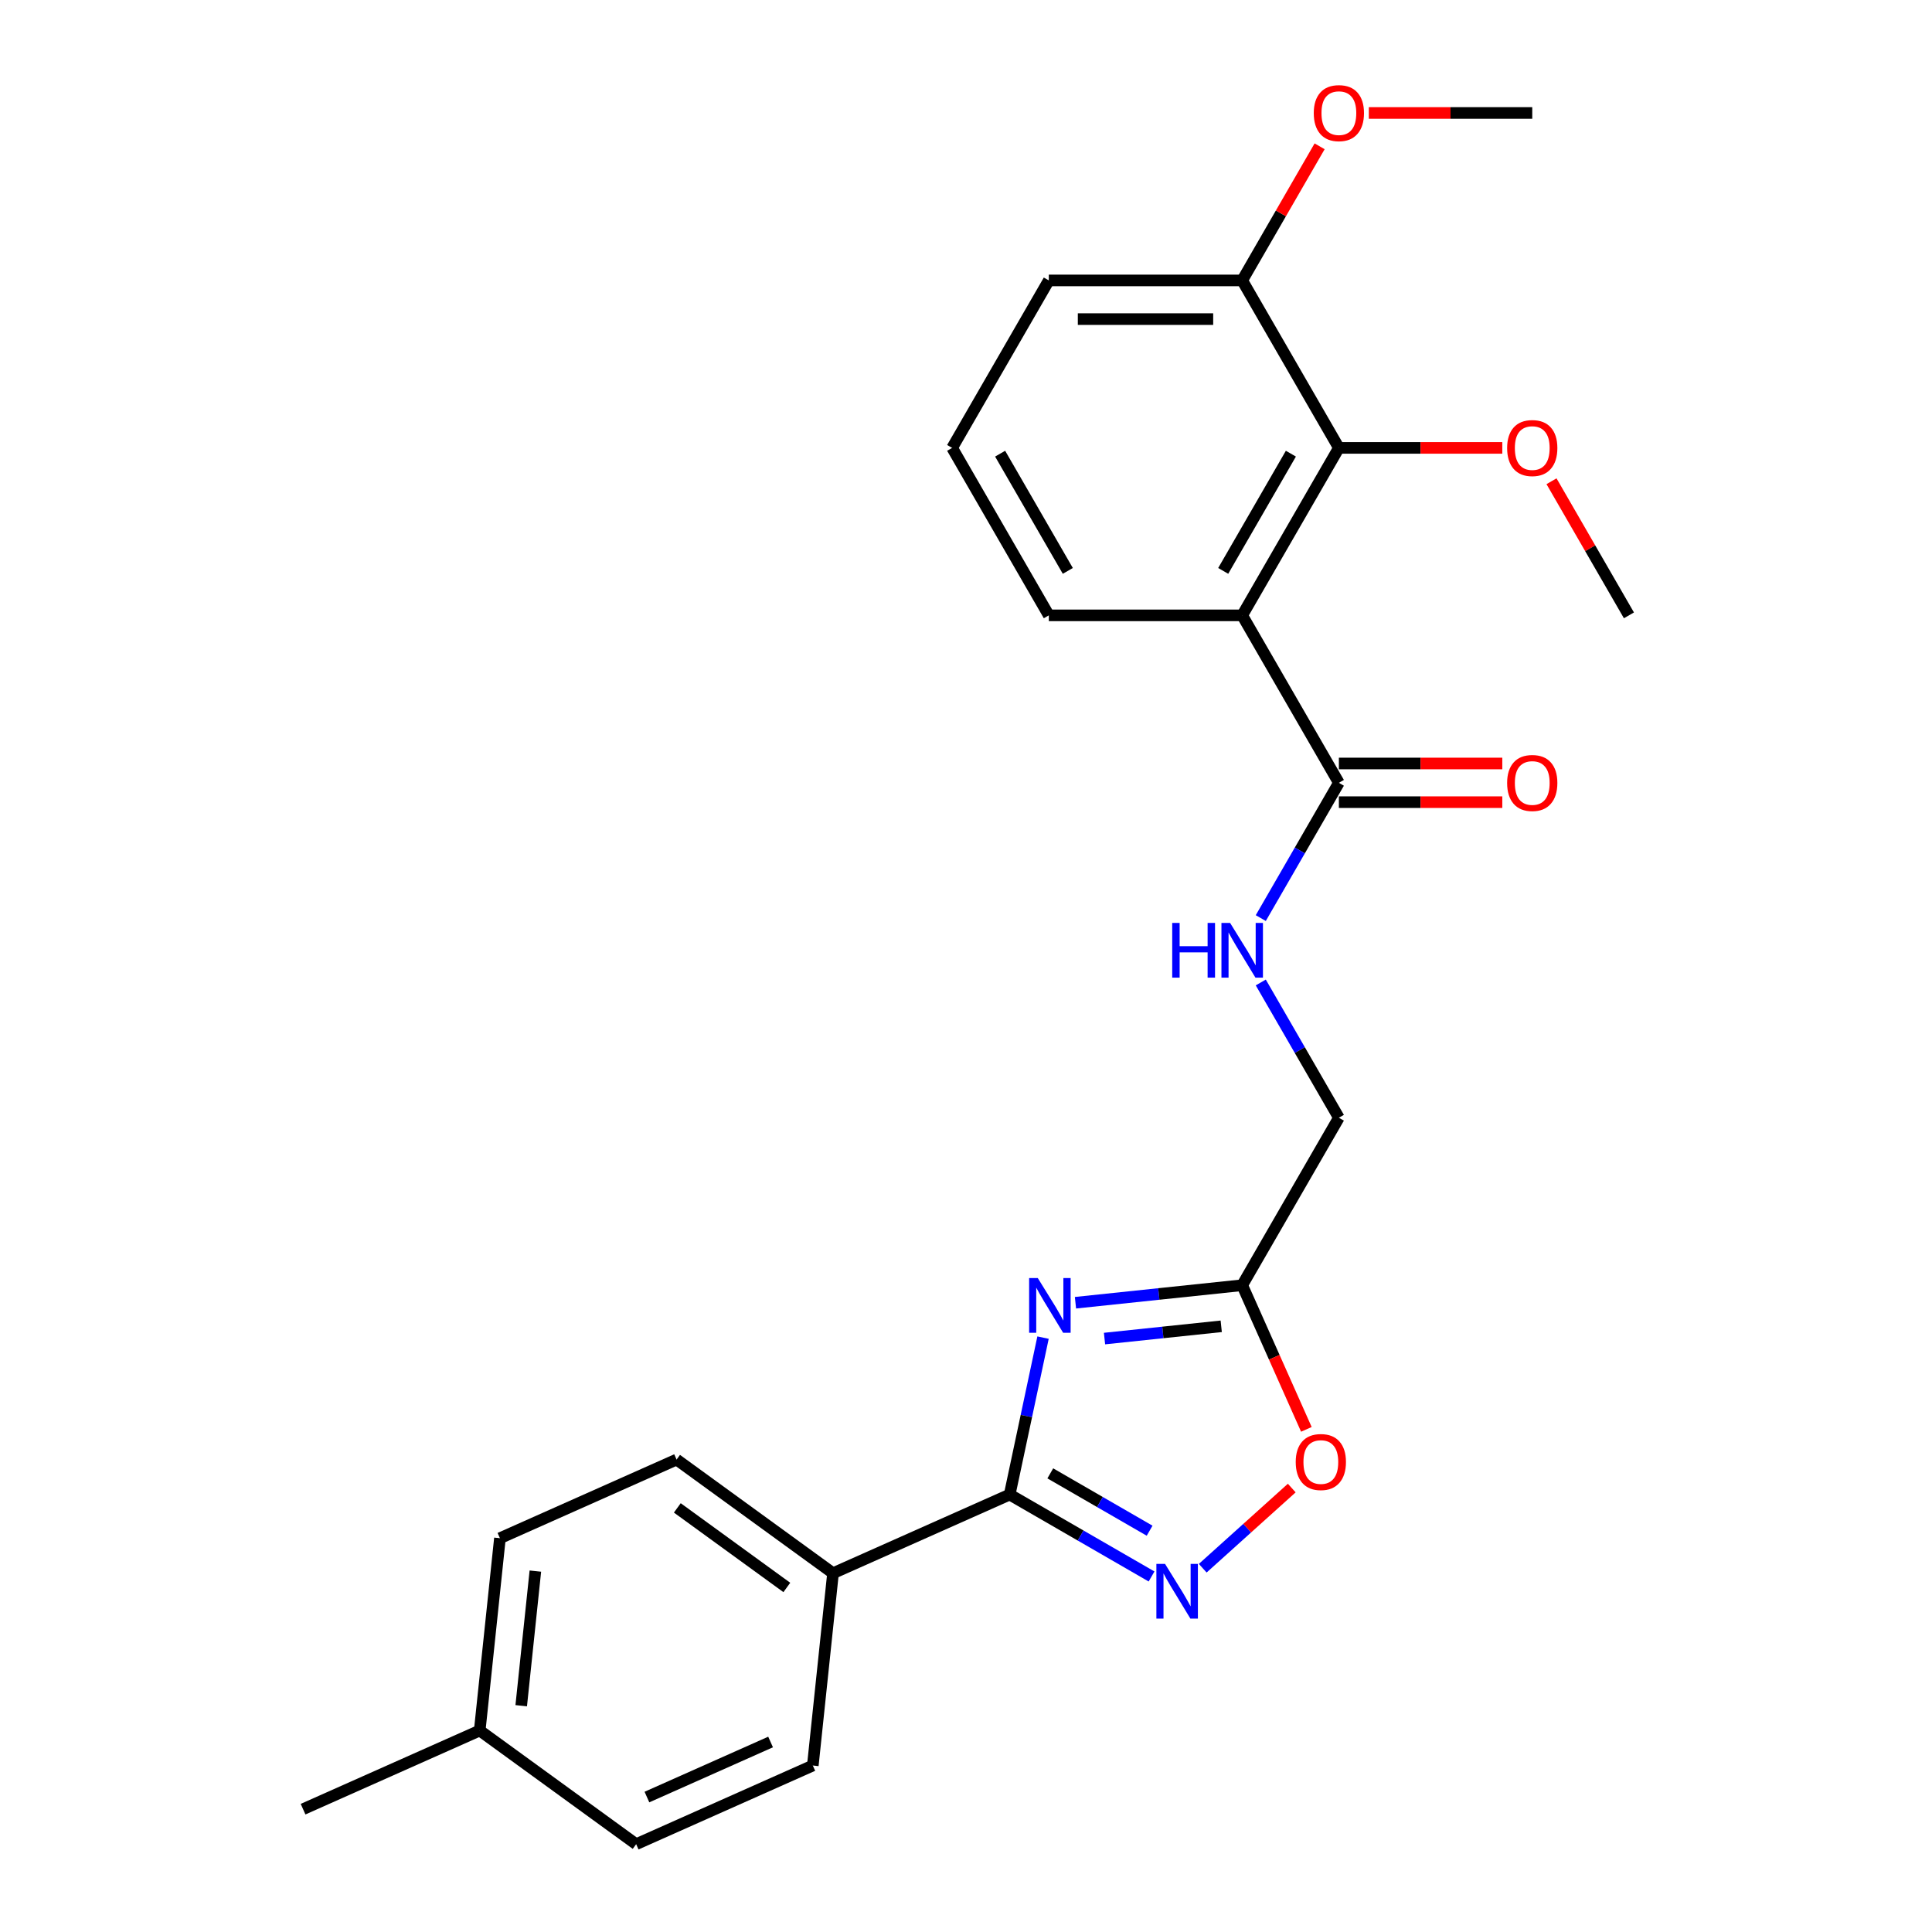 <?xml version='1.0' encoding='iso-8859-1'?>
<svg version='1.1' baseProfile='full'
              xmlns='http://www.w3.org/2000/svg'
                      xmlns:rdkit='http://www.rdkit.org/xml'
                      xmlns:xlink='http://www.w3.org/1999/xlink'
                  xml:space='preserve'
width='1000px' height='1000px' viewBox='0 0 1000 1000'>
<!-- END OF HEADER -->
<rect style='opacity:1.0;fill:#FFFFFF;stroke:none' width='1000' height='1000' x='0' y='0'> </rect>
<path class='bond-0' d='M 539.875,692.347 L 531.241,732.967' style='fill:none;fill-rule:evenodd;stroke:#0000FF;stroke-width:6px;stroke-linecap:butt;stroke-linejoin:miter;stroke-opacity:1' />
<path class='bond-0' d='M 531.241,732.967 L 522.607,773.586' style='fill:none;fill-rule:evenodd;stroke:#000000;stroke-width:6px;stroke-linecap:butt;stroke-linejoin:miter;stroke-opacity:1' />
<path class='bond-3' d='M 556.659,674.293 L 599.808,669.758' style='fill:none;fill-rule:evenodd;stroke:#0000FF;stroke-width:6px;stroke-linecap:butt;stroke-linejoin:miter;stroke-opacity:1' />
<path class='bond-3' d='M 599.808,669.758 L 642.957,665.223' style='fill:none;fill-rule:evenodd;stroke:#000000;stroke-width:6px;stroke-linecap:butt;stroke-linejoin:miter;stroke-opacity:1' />
<path class='bond-3' d='M 571.696,692.841 L 601.9,689.666' style='fill:none;fill-rule:evenodd;stroke:#0000FF;stroke-width:6px;stroke-linecap:butt;stroke-linejoin:miter;stroke-opacity:1' />
<path class='bond-3' d='M 601.9,689.666 L 632.105,686.492' style='fill:none;fill-rule:evenodd;stroke:#000000;stroke-width:6px;stroke-linecap:butt;stroke-linejoin:miter;stroke-opacity:1' />
<path class='bond-1' d='M 522.607,773.586 L 559.326,794.786' style='fill:none;fill-rule:evenodd;stroke:#000000;stroke-width:6px;stroke-linecap:butt;stroke-linejoin:miter;stroke-opacity:1' />
<path class='bond-1' d='M 559.326,794.786 L 596.044,815.985' style='fill:none;fill-rule:evenodd;stroke:#0000FF;stroke-width:6px;stroke-linecap:butt;stroke-linejoin:miter;stroke-opacity:1' />
<path class='bond-1' d='M 543.632,762.61 L 569.335,777.45' style='fill:none;fill-rule:evenodd;stroke:#000000;stroke-width:6px;stroke-linecap:butt;stroke-linejoin:miter;stroke-opacity:1' />
<path class='bond-1' d='M 569.335,777.45 L 595.037,792.289' style='fill:none;fill-rule:evenodd;stroke:#0000FF;stroke-width:6px;stroke-linecap:butt;stroke-linejoin:miter;stroke-opacity:1' />
<path class='bond-8' d='M 522.607,773.586 L 431.172,814.296' style='fill:none;fill-rule:evenodd;stroke:#000000;stroke-width:6px;stroke-linecap:butt;stroke-linejoin:miter;stroke-opacity:1' />
<path class='bond-25' d='M 622.529,811.707 L 645.569,790.961' style='fill:none;fill-rule:evenodd;stroke:#0000FF;stroke-width:6px;stroke-linecap:butt;stroke-linejoin:miter;stroke-opacity:1' />
<path class='bond-25' d='M 645.569,790.961 L 668.61,770.215' style='fill:none;fill-rule:evenodd;stroke:#FF0000;stroke-width:6px;stroke-linecap:butt;stroke-linejoin:miter;stroke-opacity:1' />
<path class='bond-2' d='M 642.957,318.507 L 693.001,405.186' style='fill:none;fill-rule:evenodd;stroke:#000000;stroke-width:6px;stroke-linecap:butt;stroke-linejoin:miter;stroke-opacity:1' />
<path class='bond-5' d='M 642.957,318.507 L 693.001,231.828' style='fill:none;fill-rule:evenodd;stroke:#000000;stroke-width:6px;stroke-linecap:butt;stroke-linejoin:miter;stroke-opacity:1' />
<path class='bond-5' d='M 633.128,295.496 L 668.159,234.821' style='fill:none;fill-rule:evenodd;stroke:#000000;stroke-width:6px;stroke-linecap:butt;stroke-linejoin:miter;stroke-opacity:1' />
<path class='bond-15' d='M 642.957,318.507 L 542.869,318.507' style='fill:none;fill-rule:evenodd;stroke:#000000;stroke-width:6px;stroke-linecap:butt;stroke-linejoin:miter;stroke-opacity:1' />
<path class='bond-6' d='M 642.957,665.223 L 659.567,702.53' style='fill:none;fill-rule:evenodd;stroke:#000000;stroke-width:6px;stroke-linecap:butt;stroke-linejoin:miter;stroke-opacity:1' />
<path class='bond-6' d='M 659.567,702.53 L 676.177,739.836' style='fill:none;fill-rule:evenodd;stroke:#FF0000;stroke-width:6px;stroke-linecap:butt;stroke-linejoin:miter;stroke-opacity:1' />
<path class='bond-11' d='M 642.957,665.223 L 693.001,578.544' style='fill:none;fill-rule:evenodd;stroke:#000000;stroke-width:6px;stroke-linecap:butt;stroke-linejoin:miter;stroke-opacity:1' />
<path class='bond-4' d='M 693.001,405.186 L 672.789,440.195' style='fill:none;fill-rule:evenodd;stroke:#000000;stroke-width:6px;stroke-linecap:butt;stroke-linejoin:miter;stroke-opacity:1' />
<path class='bond-4' d='M 672.789,440.195 L 652.577,475.203' style='fill:none;fill-rule:evenodd;stroke:#0000FF;stroke-width:6px;stroke-linecap:butt;stroke-linejoin:miter;stroke-opacity:1' />
<path class='bond-10' d='M 693.001,415.195 L 735.294,415.195' style='fill:none;fill-rule:evenodd;stroke:#000000;stroke-width:6px;stroke-linecap:butt;stroke-linejoin:miter;stroke-opacity:1' />
<path class='bond-10' d='M 735.294,415.195 L 777.587,415.195' style='fill:none;fill-rule:evenodd;stroke:#FF0000;stroke-width:6px;stroke-linecap:butt;stroke-linejoin:miter;stroke-opacity:1' />
<path class='bond-10' d='M 693.001,395.177 L 735.294,395.177' style='fill:none;fill-rule:evenodd;stroke:#000000;stroke-width:6px;stroke-linecap:butt;stroke-linejoin:miter;stroke-opacity:1' />
<path class='bond-10' d='M 735.294,395.177 L 777.587,395.177' style='fill:none;fill-rule:evenodd;stroke:#FF0000;stroke-width:6px;stroke-linecap:butt;stroke-linejoin:miter;stroke-opacity:1' />
<path class='bond-9' d='M 693.001,231.828 L 642.957,145.149' style='fill:none;fill-rule:evenodd;stroke:#000000;stroke-width:6px;stroke-linecap:butt;stroke-linejoin:miter;stroke-opacity:1' />
<path class='bond-14' d='M 693.001,231.828 L 735.294,231.828' style='fill:none;fill-rule:evenodd;stroke:#000000;stroke-width:6px;stroke-linecap:butt;stroke-linejoin:miter;stroke-opacity:1' />
<path class='bond-14' d='M 735.294,231.828 L 777.587,231.828' style='fill:none;fill-rule:evenodd;stroke:#FF0000;stroke-width:6px;stroke-linecap:butt;stroke-linejoin:miter;stroke-opacity:1' />
<path class='bond-7' d='M 652.577,508.527 L 672.789,543.536' style='fill:none;fill-rule:evenodd;stroke:#0000FF;stroke-width:6px;stroke-linecap:butt;stroke-linejoin:miter;stroke-opacity:1' />
<path class='bond-7' d='M 672.789,543.536 L 693.001,578.544' style='fill:none;fill-rule:evenodd;stroke:#000000;stroke-width:6px;stroke-linecap:butt;stroke-linejoin:miter;stroke-opacity:1' />
<path class='bond-12' d='M 431.172,814.296 L 350.199,755.465' style='fill:none;fill-rule:evenodd;stroke:#000000;stroke-width:6px;stroke-linecap:butt;stroke-linejoin:miter;stroke-opacity:1' />
<path class='bond-12' d='M 407.26,821.666 L 350.579,780.485' style='fill:none;fill-rule:evenodd;stroke:#000000;stroke-width:6px;stroke-linecap:butt;stroke-linejoin:miter;stroke-opacity:1' />
<path class='bond-13' d='M 431.172,814.296 L 420.71,913.836' style='fill:none;fill-rule:evenodd;stroke:#000000;stroke-width:6px;stroke-linecap:butt;stroke-linejoin:miter;stroke-opacity:1' />
<path class='bond-19' d='M 642.957,145.149 L 662.996,110.441' style='fill:none;fill-rule:evenodd;stroke:#000000;stroke-width:6px;stroke-linecap:butt;stroke-linejoin:miter;stroke-opacity:1' />
<path class='bond-19' d='M 662.996,110.441 L 683.035,75.732' style='fill:none;fill-rule:evenodd;stroke:#FF0000;stroke-width:6px;stroke-linecap:butt;stroke-linejoin:miter;stroke-opacity:1' />
<path class='bond-27' d='M 642.957,145.149 L 542.869,145.149' style='fill:none;fill-rule:evenodd;stroke:#000000;stroke-width:6px;stroke-linecap:butt;stroke-linejoin:miter;stroke-opacity:1' />
<path class='bond-27' d='M 627.944,165.167 L 557.882,165.167' style='fill:none;fill-rule:evenodd;stroke:#000000;stroke-width:6px;stroke-linecap:butt;stroke-linejoin:miter;stroke-opacity:1' />
<path class='bond-17' d='M 350.199,755.465 L 258.764,796.175' style='fill:none;fill-rule:evenodd;stroke:#000000;stroke-width:6px;stroke-linecap:butt;stroke-linejoin:miter;stroke-opacity:1' />
<path class='bond-16' d='M 420.71,913.836 L 329.275,954.545' style='fill:none;fill-rule:evenodd;stroke:#000000;stroke-width:6px;stroke-linecap:butt;stroke-linejoin:miter;stroke-opacity:1' />
<path class='bond-16' d='M 398.853,901.655 L 334.848,930.152' style='fill:none;fill-rule:evenodd;stroke:#000000;stroke-width:6px;stroke-linecap:butt;stroke-linejoin:miter;stroke-opacity:1' />
<path class='bond-22' d='M 803.056,249.09 L 823.095,283.799' style='fill:none;fill-rule:evenodd;stroke:#FF0000;stroke-width:6px;stroke-linecap:butt;stroke-linejoin:miter;stroke-opacity:1' />
<path class='bond-22' d='M 823.095,283.799 L 843.133,318.507' style='fill:none;fill-rule:evenodd;stroke:#000000;stroke-width:6px;stroke-linecap:butt;stroke-linejoin:miter;stroke-opacity:1' />
<path class='bond-20' d='M 542.869,318.507 L 492.824,231.828' style='fill:none;fill-rule:evenodd;stroke:#000000;stroke-width:6px;stroke-linecap:butt;stroke-linejoin:miter;stroke-opacity:1' />
<path class='bond-20' d='M 552.698,295.496 L 517.667,234.821' style='fill:none;fill-rule:evenodd;stroke:#000000;stroke-width:6px;stroke-linecap:butt;stroke-linejoin:miter;stroke-opacity:1' />
<path class='bond-18' d='M 329.275,954.545 L 248.302,895.715' style='fill:none;fill-rule:evenodd;stroke:#000000;stroke-width:6px;stroke-linecap:butt;stroke-linejoin:miter;stroke-opacity:1' />
<path class='bond-26' d='M 258.764,796.175 L 248.302,895.715' style='fill:none;fill-rule:evenodd;stroke:#000000;stroke-width:6px;stroke-linecap:butt;stroke-linejoin:miter;stroke-opacity:1' />
<path class='bond-26' d='M 277.103,813.198 L 269.779,882.876' style='fill:none;fill-rule:evenodd;stroke:#000000;stroke-width:6px;stroke-linecap:butt;stroke-linejoin:miter;stroke-opacity:1' />
<path class='bond-23' d='M 248.302,895.715 L 156.867,936.425' style='fill:none;fill-rule:evenodd;stroke:#000000;stroke-width:6px;stroke-linecap:butt;stroke-linejoin:miter;stroke-opacity:1' />
<path class='bond-24' d='M 708.503,58.47 L 750.796,58.47' style='fill:none;fill-rule:evenodd;stroke:#FF0000;stroke-width:6px;stroke-linecap:butt;stroke-linejoin:miter;stroke-opacity:1' />
<path class='bond-24' d='M 750.796,58.47 L 793.089,58.47' style='fill:none;fill-rule:evenodd;stroke:#000000;stroke-width:6px;stroke-linecap:butt;stroke-linejoin:miter;stroke-opacity:1' />
<path class='bond-21' d='M 492.824,231.828 L 542.869,145.149' style='fill:none;fill-rule:evenodd;stroke:#000000;stroke-width:6px;stroke-linecap:butt;stroke-linejoin:miter;stroke-opacity:1' />
<path  class='atom-0' d='M 537.157 661.525
L 546.437 676.525
Q 547.357 678.005, 548.837 680.685
Q 550.317 683.365, 550.397 683.525
L 550.397 661.525
L 554.157 661.525
L 554.157 689.845
L 550.277 689.845
L 540.317 673.445
Q 539.157 671.525, 537.917 669.325
Q 536.717 667.125, 536.357 666.445
L 536.357 689.845
L 532.677 689.845
L 532.677 661.525
L 537.157 661.525
' fill='#0000FF'/>
<path  class='atom-2' d='M 603.026 809.47
L 612.306 824.47
Q 613.226 825.95, 614.706 828.63
Q 616.186 831.31, 616.266 831.47
L 616.266 809.47
L 620.026 809.47
L 620.026 837.79
L 616.146 837.79
L 606.186 821.39
Q 605.026 819.47, 603.786 817.27
Q 602.586 815.07, 602.226 814.39
L 602.226 837.79
L 598.546 837.79
L 598.546 809.47
L 603.026 809.47
' fill='#0000FF'/>
<path  class='atom-7' d='M 670.666 756.738
Q 670.666 749.938, 674.026 746.138
Q 677.386 742.338, 683.666 742.338
Q 689.946 742.338, 693.306 746.138
Q 696.666 749.938, 696.666 756.738
Q 696.666 763.618, 693.266 767.538
Q 689.866 771.418, 683.666 771.418
Q 677.426 771.418, 674.026 767.538
Q 670.666 763.658, 670.666 756.738
M 683.666 768.218
Q 687.986 768.218, 690.306 765.338
Q 692.666 762.418, 692.666 756.738
Q 692.666 751.178, 690.306 748.378
Q 687.986 745.538, 683.666 745.538
Q 679.346 745.538, 676.986 748.338
Q 674.666 751.138, 674.666 756.738
Q 674.666 762.458, 676.986 765.338
Q 679.346 768.218, 683.666 768.218
' fill='#FF0000'/>
<path  class='atom-8' d='M 606.737 477.705
L 610.577 477.705
L 610.577 489.745
L 625.057 489.745
L 625.057 477.705
L 628.897 477.705
L 628.897 506.025
L 625.057 506.025
L 625.057 492.945
L 610.577 492.945
L 610.577 506.025
L 606.737 506.025
L 606.737 477.705
' fill='#0000FF'/>
<path  class='atom-8' d='M 636.697 477.705
L 645.977 492.705
Q 646.897 494.185, 648.377 496.865
Q 649.857 499.545, 649.937 499.705
L 649.937 477.705
L 653.697 477.705
L 653.697 506.025
L 649.817 506.025
L 639.857 489.625
Q 638.697 487.705, 637.457 485.505
Q 636.257 483.305, 635.897 482.625
L 635.897 506.025
L 632.217 506.025
L 632.217 477.705
L 636.697 477.705
' fill='#0000FF'/>
<path  class='atom-11' d='M 780.089 405.266
Q 780.089 398.466, 783.449 394.666
Q 786.809 390.866, 793.089 390.866
Q 799.369 390.866, 802.729 394.666
Q 806.089 398.466, 806.089 405.266
Q 806.089 412.146, 802.689 416.066
Q 799.289 419.946, 793.089 419.946
Q 786.849 419.946, 783.449 416.066
Q 780.089 412.186, 780.089 405.266
M 793.089 416.746
Q 797.409 416.746, 799.729 413.866
Q 802.089 410.946, 802.089 405.266
Q 802.089 399.706, 799.729 396.906
Q 797.409 394.066, 793.089 394.066
Q 788.769 394.066, 786.409 396.866
Q 784.089 399.666, 784.089 405.266
Q 784.089 410.986, 786.409 413.866
Q 788.769 416.746, 793.089 416.746
' fill='#FF0000'/>
<path  class='atom-15' d='M 780.089 231.908
Q 780.089 225.108, 783.449 221.308
Q 786.809 217.508, 793.089 217.508
Q 799.369 217.508, 802.729 221.308
Q 806.089 225.108, 806.089 231.908
Q 806.089 238.788, 802.689 242.708
Q 799.289 246.588, 793.089 246.588
Q 786.849 246.588, 783.449 242.708
Q 780.089 238.828, 780.089 231.908
M 793.089 243.388
Q 797.409 243.388, 799.729 240.508
Q 802.089 237.588, 802.089 231.908
Q 802.089 226.348, 799.729 223.548
Q 797.409 220.708, 793.089 220.708
Q 788.769 220.708, 786.409 223.508
Q 784.089 226.308, 784.089 231.908
Q 784.089 237.628, 786.409 240.508
Q 788.769 243.388, 793.089 243.388
' fill='#FF0000'/>
<path  class='atom-20' d='M 680.001 58.55
Q 680.001 51.75, 683.361 47.95
Q 686.721 44.15, 693.001 44.15
Q 699.281 44.15, 702.641 47.95
Q 706.001 51.75, 706.001 58.55
Q 706.001 65.43, 702.601 69.35
Q 699.201 73.23, 693.001 73.23
Q 686.761 73.23, 683.361 69.35
Q 680.001 65.47, 680.001 58.55
M 693.001 70.03
Q 697.321 70.03, 699.641 67.15
Q 702.001 64.23, 702.001 58.55
Q 702.001 52.99, 699.641 50.19
Q 697.321 47.35, 693.001 47.35
Q 688.681 47.35, 686.321 50.15
Q 684.001 52.95, 684.001 58.55
Q 684.001 64.27, 686.321 67.15
Q 688.681 70.03, 693.001 70.03
' fill='#FF0000'/>
</svg>
